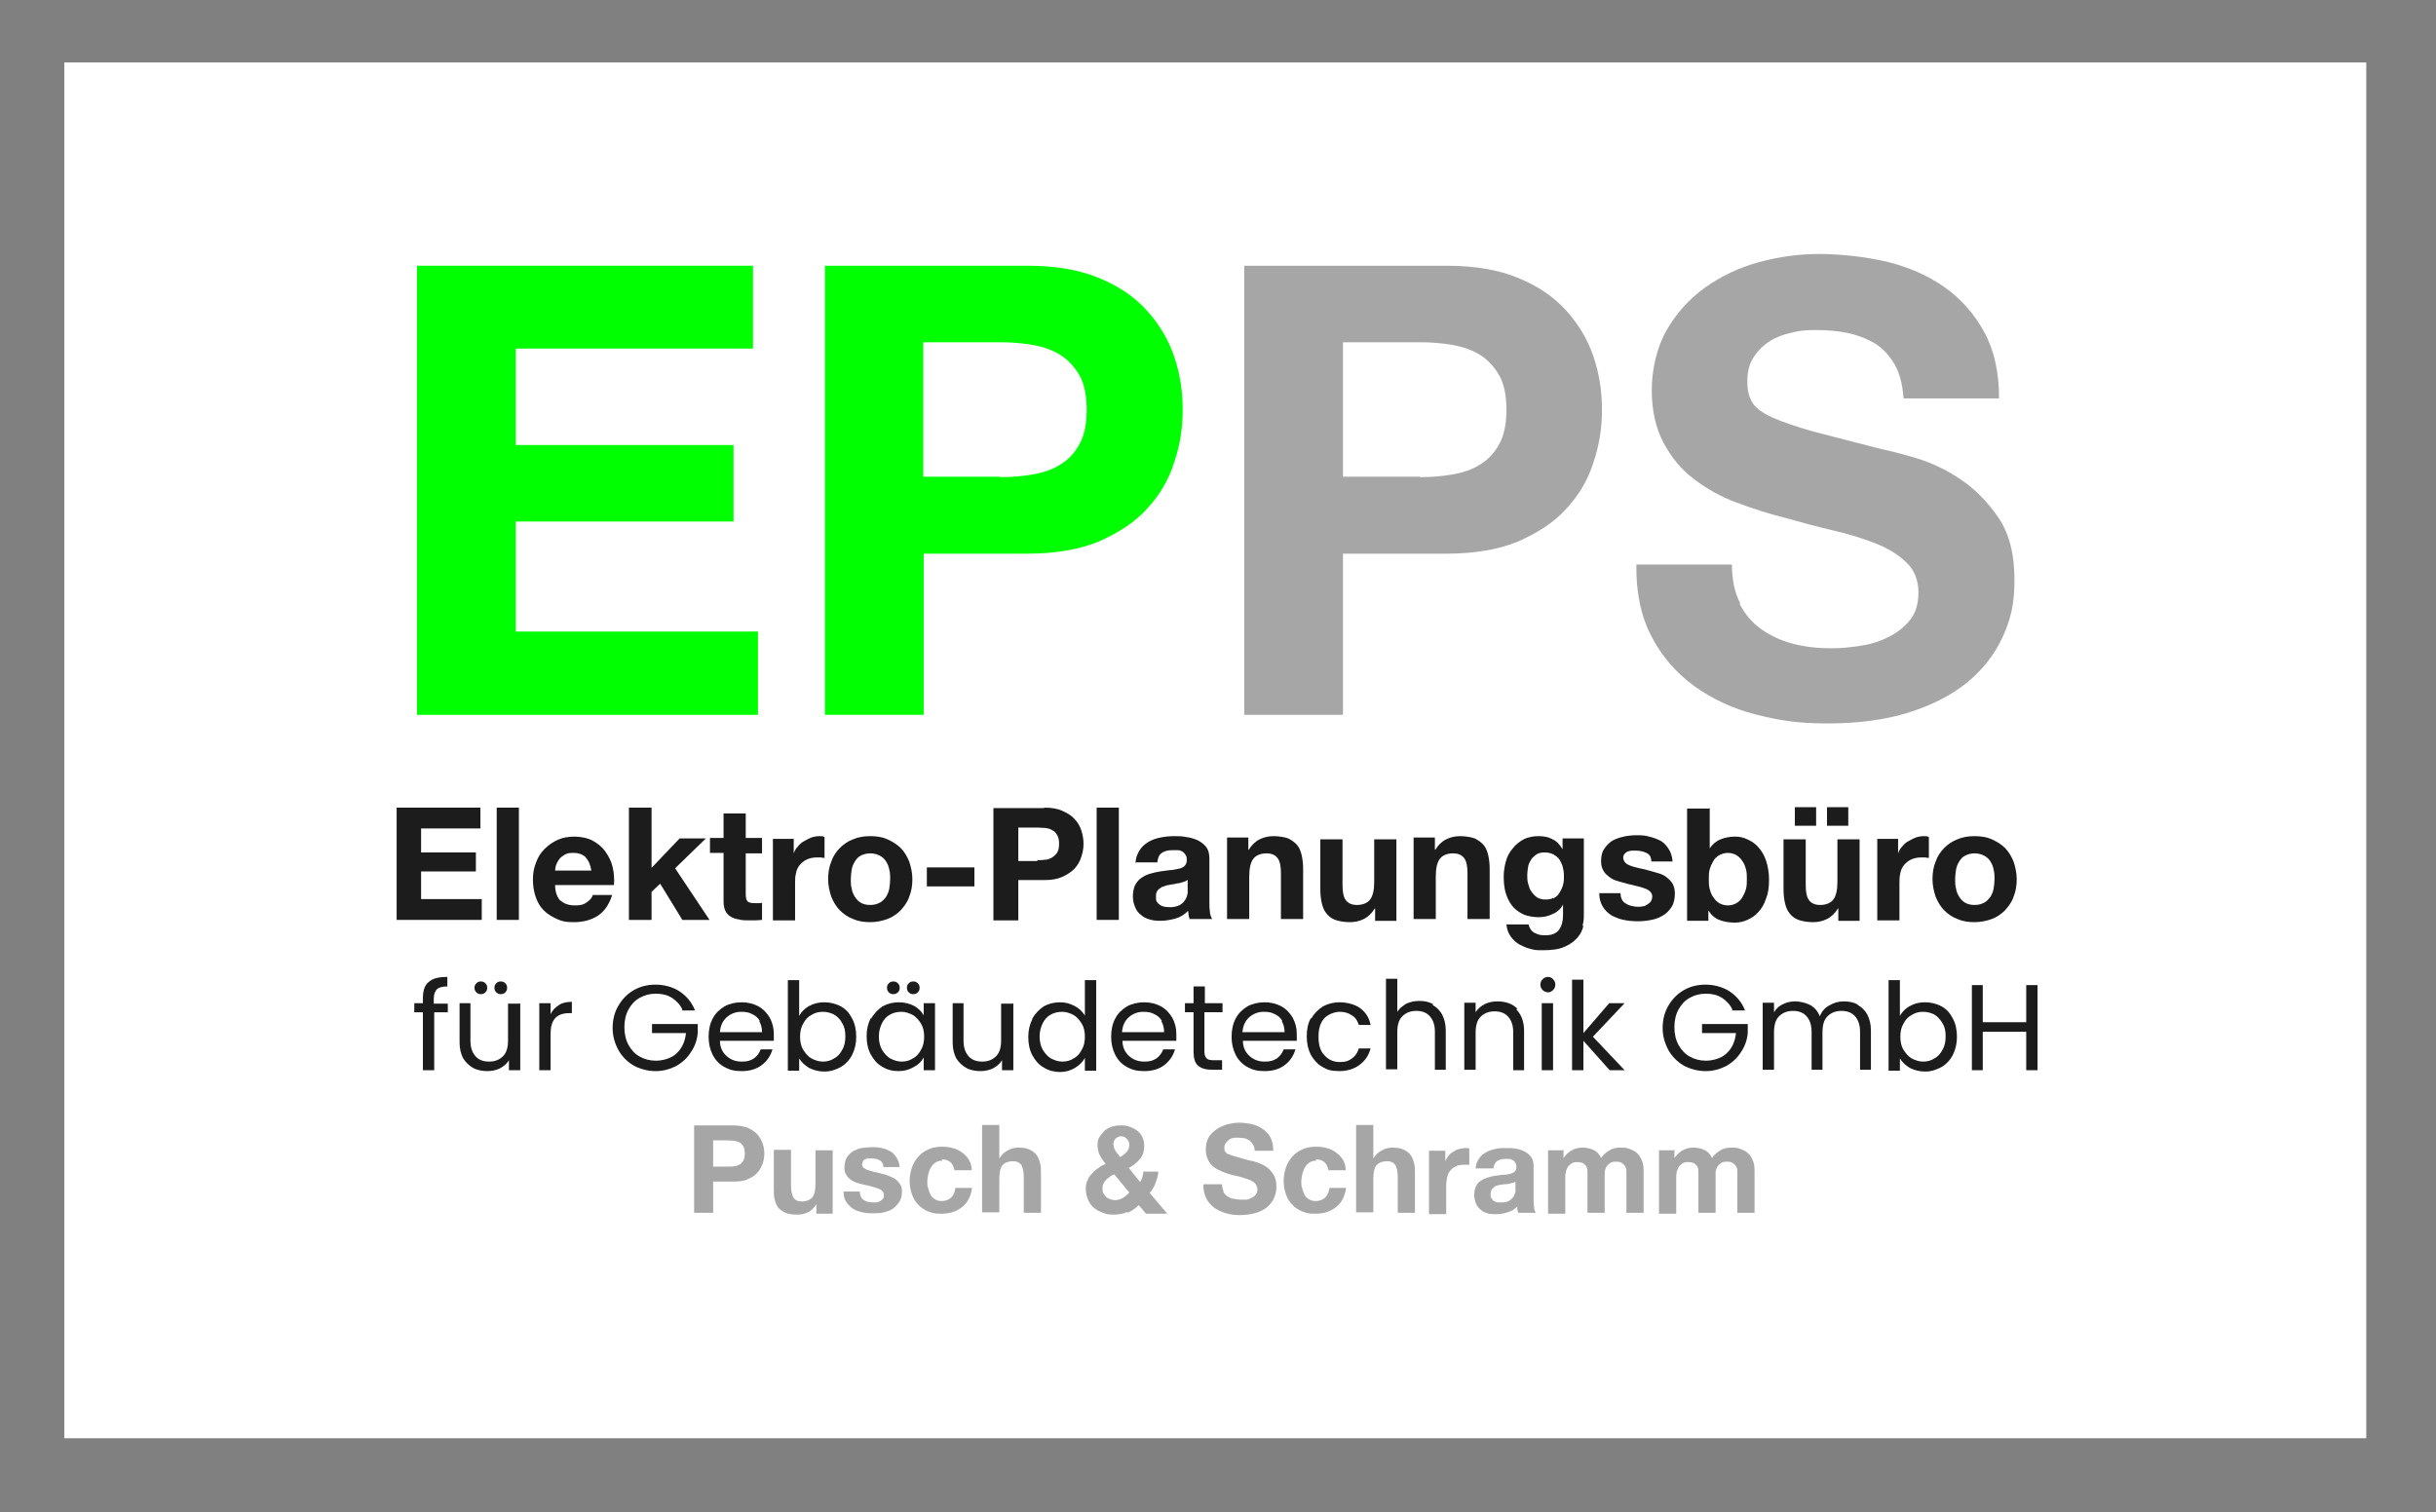 <svg xmlns="http://www.w3.org/2000/svg" xmlns:xlink="http://www.w3.org/1999/xlink" viewBox="0 0 538 334"><rect x="0" y="0" width="538" height="334" fill="#808080" stroke="none"/><defs><style>      .cls-1 {        fill: none;      }      .cls-2 {        fill: #00ff01;      }      .cls-3 {        fill: #1c1c1c;      }      .cls-4 {        fill: #a6a6a6;      }      .cls-5 {        clip-path: url(#clippath-1);      }      .cls-6 {        clip-path: url(#clippath-3);      }      .cls-7 {        clip-path: url(#clippath-4);      }      .cls-8 {        clip-path: url(#clippath-2);      }      .cls-9 {        clip-path: url(#clippath-6);      }      .cls-10 {        clip-path: url(#clippath-5);      }      .cls-11 {        fill: #fff;      }      .cls-12 {        clip-path: url(#clippath);      }    </style><clipPath id="clippath"><rect class="cls-1" x="14.2" y="13.8" width="508.4" height="303.9"></rect></clipPath><clipPath id="clippath-1"><rect class="cls-1" x="14.2" y="13.8" width="508.4" height="303.9"></rect></clipPath><clipPath id="clippath-2"><rect class="cls-1" x="14.2" y="13.8" width="508.4" height="303.9"></rect></clipPath><clipPath id="clippath-3"><rect class="cls-1" x="14.2" y="13.8" width="508.4" height="303.9"></rect></clipPath><clipPath id="clippath-4"><rect class="cls-1" x="14.2" y="13.8" width="508.4" height="303.9"></rect></clipPath><clipPath id="clippath-5"><rect class="cls-1" x="14.2" y="13.8" width="508.4" height="303.9"></rect></clipPath><clipPath id="clippath-6"><rect class="cls-1" x="14.2" y="13.8" width="508.4" height="303.9"></rect></clipPath></defs><g><g id="Ebene_1"><rect class="cls-11" x="14.2" y="13.8" width="508.4" height="303.9"></rect><polygon class="cls-2" points="166.3 58.7 166.3 77 113.9 77 113.9 98.3 162 98.3 162 115.2 113.9 115.2 113.9 139.5 167.4 139.5 167.4 157.9 92.1 157.9 92.1 58.7 166.3 58.7"></polygon><g class="cls-12"><path class="cls-2" d="M220.9,105.4c2.5,0,4.9-.2,7.2-.6,2.3-.4,4.4-1.1,6.1-2.2,1.8-1.1,3.2-2.6,4.2-4.5,1.1-1.9,1.6-4.5,1.6-7.6s-.5-5.7-1.6-7.6c-1.1-1.9-2.5-3.4-4.2-4.5-1.8-1.1-3.8-1.8-6.1-2.2-2.3-.4-4.7-.6-7.2-.6h-17v29.7h17ZM226.9,58.7c6.2,0,11.5.9,15.8,2.7,4.4,1.8,7.9,4.2,10.6,7.2,2.7,3,4.7,6.3,6,10.1,1.3,3.8,1.9,7.7,1.9,11.8s-.6,7.9-1.9,11.7c-1.2,3.8-3.2,7.2-6,10.2-2.7,3-6.3,5.3-10.6,7.2-4.4,1.8-9.6,2.7-15.8,2.7h-22.9v35.6h-21.8V58.7h44.7Z"></path><path class="cls-4" d="M313.6,105.4c2.5,0,4.9-.2,7.2-.6,2.3-.4,4.4-1.1,6.1-2.2,1.8-1.1,3.2-2.6,4.2-4.5,1.1-1.9,1.6-4.5,1.6-7.6s-.5-5.7-1.6-7.6c-1.1-1.9-2.5-3.4-4.2-4.5-1.8-1.1-3.8-1.8-6.1-2.2-2.3-.4-4.7-.6-7.2-.6h-17v29.7h17ZM319.5,58.7c6.2,0,11.5.9,15.8,2.7,4.4,1.8,7.9,4.2,10.6,7.2,2.7,3,4.7,6.3,6,10.1,1.3,3.8,1.9,7.7,1.9,11.8s-.6,7.9-1.9,11.7c-1.2,3.8-3.2,7.2-6,10.2-2.7,3-6.3,5.3-10.6,7.2-4.4,1.8-9.6,2.7-15.8,2.7h-22.9v35.6h-21.8V58.7h44.7Z"></path><path class="cls-4" d="M384.2,133.4c1.2,2.3,2.8,4.2,4.8,5.6,2,1.4,4.3,2.5,7,3.2,2.7.7,5.5,1,8.3,1s4-.2,6.3-.5c2.2-.3,4.3-.9,6.3-1.9,1.9-.9,3.6-2.2,4.9-3.8,1.3-1.6,1.9-3.7,1.9-6.2s-.9-4.9-2.6-6.5c-1.7-1.7-4-3.1-6.7-4.2-2.8-1.1-5.9-2.1-9.4-2.9-3.5-.8-7.1-1.8-10.7-2.8-3.7-.9-7.3-2.1-10.8-3.4-3.5-1.3-6.7-3.1-9.4-5.2-2.8-2.1-5-4.8-6.7-8-1.7-3.2-2.6-7.1-2.6-11.6s1.1-9.5,3.3-13.3c2.2-3.8,5-6.9,8.5-9.4,3.5-2.5,7.5-4.4,11.9-5.6,4.4-1.2,8.9-1.8,13.3-1.8s10.2.6,14.9,1.7c4.8,1.2,9,3,12.7,5.6,3.7,2.6,6.6,5.9,8.8,9.9,2.2,4,3.3,8.9,3.3,14.7h-21.1c-.2-3-.8-5.4-1.9-7.4-1.1-1.9-2.5-3.5-4.2-4.6-1.8-1.1-3.8-1.9-6-2.4-2.3-.5-4.7-.7-7.4-.7s-3.5.2-5.3.6c-1.8.4-3.4,1-4.8,1.9-1.4.9-2.6,2.1-3.5,3.5-.9,1.4-1.4,3.1-1.4,5.3s.4,3.5,1.1,4.7c.7,1.2,2.2,2.3,4.4,3.3,2.2,1,5.2,2,9,3.1,3.8,1,8.9,2.3,15.1,3.9,1.9.4,4.4,1,7.7,2,3.3,1,6.6,2.5,9.8,4.7,3.2,2.1,6,5,8.4,8.5,2.4,3.6,3.5,8.1,3.5,13.7s-.9,8.8-2.6,12.6c-1.8,3.9-4.4,7.2-7.9,10.1-3.5,2.8-7.8,5-12.9,6.6-5.1,1.6-11.1,2.4-17.9,2.4s-10.8-.7-15.9-2c-5.1-1.3-9.7-3.5-13.6-6.3-3.9-2.9-7.1-6.5-9.4-11-2.3-4.4-3.4-9.7-3.3-15.8h21.1c0,3.3.6,6.2,1.8,8.5"></path></g><polygon class="cls-3" points="106.1 178.4 106.1 183 93 183 93 188.3 105.1 188.3 105.1 192.5 93 192.5 93 198.6 106.4 198.6 106.4 203.2 87.6 203.2 87.6 178.4 106.1 178.4"></polygon><rect class="cls-3" x="109.7" y="178.4" width="4.9" height="24.8"></rect><g class="cls-5"><path class="cls-3" d="M129.4,189.4c-.6-.6-1.5-1-2.7-1s-1.4.1-2,.4c-.5.3-.9.6-1.2,1-.3.4-.5.8-.7,1.3-.1.4-.2.8-.2,1.2h8c-.2-1.3-.6-2.2-1.2-2.8M123.8,198.9c.7.7,1.8,1.1,3.2,1.1s1.9-.2,2.6-.7c.7-.5,1.2-1,1.3-1.6h4.3c-.7,2.2-1.8,3.7-3.2,4.6-1.4.9-3.2,1.4-5.2,1.4s-2.7-.2-3.8-.7c-1.1-.5-2.1-1.1-2.9-1.9-.8-.8-1.4-1.8-1.8-3-.4-1.2-.6-2.4-.6-3.8s.2-2.6.7-3.8c.4-1.2,1.1-2.2,1.9-3,.8-.8,1.8-1.5,2.9-2,1.1-.5,2.4-.7,3.7-.7s2.9.3,4,.9c1.1.6,2.1,1.4,2.8,2.4.7,1,1.3,2.1,1.6,3.4.3,1.3.4,2.6.3,4h-13c0,1.6.5,2.8,1.2,3.5"></path></g><polygon class="cls-3" points="143.9 178.4 143.9 191.7 150.1 185.2 155.9 185.2 149.1 191.8 156.7 203.2 150.7 203.2 145.8 195.2 143.9 197 143.9 203.2 138.9 203.2 138.9 178.4 143.9 178.4"></polygon><g class="cls-8"><path class="cls-3" d="M168.3,185.2v3.3h-3.6v8.9c0,.8.1,1.4.4,1.7.3.3.8.4,1.7.4s.5,0,.8,0c.3,0,.5,0,.7-.1v3.8c-.4,0-.9.1-1.4.1-.5,0-1,0-1.5,0-.8,0-1.5,0-2.2-.2-.7-.1-1.3-.3-1.8-.6-.5-.3-.9-.7-1.2-1.3-.3-.6-.4-1.3-.4-2.2v-10.6h-3v-3.3h3v-5.4h4.9v5.4h3.6Z"></path><path class="cls-3" d="M175.3,185.2v3.3h0c.2-.6.5-1.1.9-1.5.4-.5.8-.9,1.4-1.2.5-.3,1.1-.6,1.6-.8.6-.2,1.2-.3,1.8-.3s.7,0,1.1.2v4.6c-.2,0-.5,0-.8-.1-.3,0-.6,0-.9,0-.9,0-1.7.2-2.3.5-.6.3-1.1.7-1.5,1.2-.4.5-.7,1.1-.8,1.8-.2.7-.2,1.4-.2,2.3v8.1h-4.9v-18h4.7Z"></path><path class="cls-3" d="M188.1,196.3c.1.7.4,1.3.7,1.8.3.5.8,1,1.3,1.3s1.2.5,2.1.5,1.5-.2,2.1-.5c.6-.3,1-.8,1.4-1.3.3-.5.6-1.2.7-1.8.1-.7.2-1.4.2-2.1s0-1.4-.2-2.1c-.1-.7-.4-1.3-.7-1.8-.3-.5-.8-1-1.4-1.3-.6-.3-1.3-.5-2.1-.5s-1.5.2-2.1.5-1,.8-1.3,1.3c-.3.5-.6,1.1-.7,1.8-.1.7-.2,1.4-.2,2.1s0,1.4.2,2.1M183.6,190.3c.4-1.2,1.1-2.2,1.9-3,.8-.8,1.8-1.5,2.9-1.9,1.1-.5,2.4-.7,3.8-.7s2.7.2,3.8.7c1.1.5,2.1,1.1,2.9,1.9.8.8,1.4,1.8,1.9,3,.4,1.2.7,2.5.7,3.9s-.2,2.7-.7,3.9c-.4,1.2-1.1,2.1-1.9,3-.8.8-1.8,1.5-2.9,1.9-1.1.4-2.4.7-3.8.7s-2.7-.2-3.8-.7c-1.1-.4-2.1-1.1-2.9-1.9-.8-.8-1.4-1.8-1.9-3-.4-1.2-.7-2.5-.7-3.9s.2-2.7.7-3.9"></path></g><rect class="cls-3" x="204.7" y="191.6" width="10.5" height="4.2"></rect><g class="cls-6"><path class="cls-3" d="M229.1,190c.6,0,1.2,0,1.8-.1.6,0,1.1-.3,1.5-.5.4-.3.8-.6,1.1-1.1.3-.5.4-1.1.4-1.9s-.1-1.4-.4-1.9c-.3-.5-.6-.9-1.1-1.1-.4-.3-.9-.4-1.5-.5-.6,0-1.2-.1-1.8-.1h-4.2v7.4h4.2ZM230.6,178.4c1.6,0,2.9.2,4,.7,1.1.5,2,1,2.7,1.8.7.7,1.2,1.6,1.5,2.5.3.9.5,1.9.5,3s-.2,2-.5,2.9c-.3,1-.8,1.8-1.5,2.6-.7.7-1.6,1.3-2.7,1.8-1.1.5-2.4.7-4,.7h-5.7v8.9h-5.5v-24.8h11.2Z"></path></g><rect class="cls-3" x="242.2" y="178.4" width="4.9" height="24.8"></rect><g class="cls-7"><path class="cls-3" d="M262.2,194.4c-.2.2-.5.3-.8.4-.3.1-.6.2-1,.3-.4,0-.7.1-1.1.2-.4,0-.8.1-1.2.2-.4,0-.7.2-1.1.3-.4.1-.7.3-.9.5-.3.2-.5.4-.6.7-.2.3-.2.7-.2,1.1s0,.8.2,1.1c.2.3.4.5.7.7.3.2.6.3,1,.4.4,0,.8.1,1.1.1,1,0,1.7-.2,2.3-.5.5-.3.9-.7,1.2-1.2.3-.5.4-.9.5-1.4,0-.5,0-.8,0-1.1v-1.8ZM250.8,190.7c0-1.2.4-2.1.9-2.9.5-.8,1.2-1.4,1.9-1.8.8-.5,1.7-.8,2.7-1,1-.2,2-.3,3-.3s1.8,0,2.7.2c.9.1,1.8.4,2.5.7.8.4,1.4.9,1.9,1.5.5.7.7,1.5.7,2.6v9.3c0,.8,0,1.6.1,2.3,0,.7.3,1.3.5,1.7h-5c0-.3-.2-.6-.2-.9,0-.3-.1-.6-.1-.9-.8.8-1.7,1.4-2.8,1.7-1.1.3-2.2.5-3.3.5s-1.7-.1-2.4-.3c-.7-.2-1.4-.5-1.9-1-.6-.4-1-1-1.3-1.7-.3-.7-.5-1.5-.5-2.4s.2-1.9.5-2.5c.4-.7.8-1.2,1.4-1.6.6-.4,1.2-.7,1.9-.9.7-.2,1.5-.4,2.2-.5.7-.1,1.5-.2,2.2-.3.7,0,1.4-.2,1.9-.3.6-.1,1-.3,1.3-.6.3-.3.5-.7.5-1.2,0-.5,0-1-.3-1.3-.2-.3-.4-.6-.7-.7-.3-.2-.6-.3-1-.3-.4,0-.8,0-1.2,0-1,0-1.7.2-2.3.6-.6.4-.9,1.1-1,2.1h-4.9Z"></path><path class="cls-3" d="M275.7,185.2v2.5h.1c.6-1,1.4-1.8,2.4-2.3,1-.5,2-.7,3.1-.7s2.4.2,3.2.5c.8.4,1.5.9,2,1.5.5.6.8,1.4,1,2.3.2.9.3,1.9.3,3v11h-4.9v-10.1c0-1.5-.2-2.6-.7-3.3-.5-.7-1.3-1.1-2.5-1.1s-2.3.4-2.9,1.2c-.6.8-.9,2.1-.9,3.9v9.4h-4.9v-18h4.7Z"></path><path class="cls-3" d="M303.7,203.2v-2.5h-.1c-.6,1-1.4,1.8-2.4,2.3-1,.5-2,.7-3.1.7s-2.4-.2-3.2-.5c-.8-.3-1.5-.8-2-1.5-.5-.6-.8-1.4-1-2.3-.2-.9-.3-1.9-.3-3v-11h4.9v10.1c0,1.5.2,2.6.7,3.3.5.7,1.3,1.1,2.5,1.1s2.3-.4,2.9-1.2c.6-.8.9-2.1.9-3.9v-9.4h4.9v18h-4.7Z"></path><path class="cls-3" d="M316.9,185.2v2.5h.1c.6-1,1.4-1.8,2.4-2.3,1-.5,2-.7,3.1-.7s2.4.2,3.2.5c.8.4,1.5.9,2,1.5.5.6.8,1.4,1,2.3.2.9.3,1.9.3,3v11h-4.9v-10.1c0-1.5-.2-2.6-.7-3.3-.5-.7-1.3-1.1-2.5-1.1s-2.3.4-2.9,1.2c-.6.8-.9,2.1-.9,3.9v9.4h-4.9v-18h4.7Z"></path><path class="cls-3" d="M343,198.5c.5-.3,1-.6,1.3-1.1.3-.5.6-1,.8-1.6.2-.6.3-1.2.3-1.9s0-1.4-.2-2.1c-.1-.7-.4-1.2-.7-1.8-.3-.5-.8-.9-1.3-1.2-.5-.3-1.2-.5-2-.5s-1.3.1-1.8.4c-.5.3-.9.7-1.2,1.1-.3.5-.6,1-.7,1.6-.1.6-.2,1.3-.2,1.9s0,1.3.2,1.9.3,1.2.7,1.7c.3.5.7.9,1.2,1.3.5.3,1.1.5,1.9.5s1.3-.1,1.8-.4M349.7,204.5c-.2.9-.6,1.8-1.3,2.6-.7.8-1.6,1.5-2.8,2-1.2.6-2.9.8-4.9.8s-1.8-.1-2.7-.3c-.9-.2-1.7-.6-2.5-1-.8-.5-1.4-1.1-1.9-1.8-.5-.7-.8-1.6-.9-2.6h4.9c.2.9.7,1.6,1.4,1.9.7.4,1.4.5,2.3.5,1.4,0,2.4-.4,3-1.2.6-.8.9-1.9.9-3.2v-2.4h0c-.5,1-1.3,1.7-2.3,2.1-1,.5-2,.7-3.1.7s-2.5-.2-3.5-.7c-1-.5-1.8-1.1-2.4-1.9-.6-.8-1.1-1.8-1.4-2.9-.3-1.1-.4-2.3-.4-3.5s.2-2.3.5-3.4c.3-1.1.8-2,1.5-2.8.6-.8,1.5-1.5,2.4-2,1-.5,2.1-.7,3.3-.7s2.2.2,3.1.7c.9.4,1.6,1.2,2.2,2.2h0v-2.4h4.7v16.8c0,.7,0,1.5-.3,2.5"></path><path class="cls-3" d="M358.2,198.7c.2.4.5.7.9.9.3.2.7.4,1.2.5.5.1.9.2,1.4.2s.7,0,1.1-.1c.4,0,.7-.2,1-.4.3-.2.6-.4.8-.7.2-.3.3-.7.3-1.1,0-.7-.5-1.3-1.5-1.7-1-.4-2.4-.7-4.1-1.1-.7-.2-1.4-.4-2.1-.6-.7-.2-1.3-.5-1.8-.9-.5-.4-1-.8-1.3-1.4-.3-.5-.5-1.2-.5-2,0-1.2.2-2.1.7-2.8.5-.7,1-1.3,1.8-1.8.7-.4,1.6-.7,2.5-.9.9-.2,1.9-.3,2.8-.3s1.9,0,2.8.3c.9.2,1.7.5,2.5.9.7.4,1.3,1,1.8,1.8.5.7.8,1.7.9,2.8h-4.7c0-1-.4-1.6-1.1-1.9-.6-.3-1.4-.5-2.3-.5s-.6,0-.9,0c-.3,0-.6.1-.9.2-.3.1-.5.3-.7.5-.2.2-.3.5-.3.9s.2.8.5,1.1c.3.3.7.5,1.3.7.5.2,1.1.3,1.8.5.7.1,1.4.3,2.1.5.7.2,1.4.4,2.1.6.7.2,1.3.5,1.8.9.5.4,1,.9,1.3,1.4.3.6.5,1.3.5,2.1,0,1.2-.2,2.2-.7,3-.5.8-1.1,1.4-1.9,1.9-.8.5-1.6.8-2.6,1-1,.2-2,.3-3,.3s-2.1-.1-3.1-.3c-1-.2-1.9-.6-2.7-1-.8-.5-1.4-1.1-1.9-1.9-.5-.8-.8-1.8-.8-3h4.7c0,.5.1,1,.3,1.4"></path><path class="cls-3" d="M385.6,192c-.2-.7-.4-1.3-.8-1.8-.3-.5-.8-1-1.3-1.3-.5-.3-1.2-.5-1.9-.5s-1.3.2-1.9.5c-.5.3-1,.7-1.3,1.3-.3.5-.6,1.1-.8,1.8-.2.7-.2,1.4-.2,2.2s0,1.5.2,2.2c.2.7.4,1.3.8,1.8.3.5.8,1,1.3,1.3.5.3,1.2.5,1.9.5s1.4-.2,1.9-.5c.5-.3,1-.7,1.3-1.3.3-.5.6-1.1.8-1.8.2-.7.2-1.4.2-2.2s0-1.5-.2-2.2M377.6,178.4v9h0c.6-.9,1.4-1.6,2.4-2,1-.4,2.1-.6,3.2-.6s1.8.2,2.7.6c.9.4,1.7.9,2.4,1.7.7.8,1.3,1.7,1.7,2.9s.7,2.6.7,4.3-.2,3.1-.7,4.3c-.4,1.2-1,2.2-1.7,2.9-.7.8-1.5,1.3-2.4,1.7-.9.4-1.8.6-2.7.6-1.3,0-2.5-.2-3.5-.6-1-.4-1.8-1.1-2.4-2.1h0v2.3h-4.7v-24.8h4.9Z"></path><path class="cls-3" d="M408.2,182.4h-4.7v-4.1h4.7v4.1ZM401.1,182.4h-4.7v-4.1h4.7v4.1ZM406,203.2v-2.5h-.1c-.6,1-1.4,1.8-2.4,2.3-1,.5-2,.7-3.1.7s-2.4-.2-3.2-.5c-.8-.3-1.5-.8-2-1.5-.5-.6-.8-1.4-1-2.3-.2-.9-.3-1.9-.3-3v-11h4.9v10.1c0,1.5.2,2.6.7,3.3.5.7,1.3,1.1,2.5,1.1s2.3-.4,2.9-1.2c.6-.8.9-2.1.9-3.9v-9.4h4.9v18h-4.7Z"></path><path class="cls-3" d="M419.2,185.2v3.3h0c.2-.6.5-1.1.9-1.5.4-.5.8-.9,1.4-1.2.5-.3,1.1-.6,1.6-.8.6-.2,1.2-.3,1.8-.3s.7,0,1.1.2v4.6c-.2,0-.5,0-.8-.1-.3,0-.6,0-.9,0-.9,0-1.7.2-2.3.5-.6.3-1.1.7-1.5,1.2-.4.5-.7,1.1-.8,1.8-.2.7-.2,1.4-.2,2.3v8.1h-4.9v-18h4.7Z"></path><path class="cls-3" d="M432,196.3c.1.7.4,1.3.7,1.8.3.5.8,1,1.3,1.3s1.2.5,2.1.5,1.5-.2,2.1-.5c.6-.3,1-.8,1.4-1.3.3-.5.6-1.2.7-1.8.1-.7.2-1.4.2-2.1s0-1.4-.2-2.1c-.1-.7-.4-1.3-.7-1.8-.3-.5-.8-1-1.4-1.3-.6-.3-1.3-.5-2.1-.5s-1.5.2-2.1.5-1,.8-1.3,1.3c-.3.5-.6,1.1-.7,1.8-.1.7-.2,1.4-.2,2.1s0,1.4.2,2.1M427.5,190.3c.4-1.2,1.1-2.2,1.9-3,.8-.8,1.8-1.5,2.9-1.9,1.1-.5,2.4-.7,3.8-.7s2.7.2,3.8.7c1.1.5,2.1,1.1,2.9,1.9.8.8,1.4,1.8,1.9,3,.4,1.2.7,2.5.7,3.9s-.2,2.7-.7,3.9c-.4,1.2-1.1,2.1-1.9,3-.8.8-1.8,1.5-2.9,1.9-1.1.4-2.4.7-3.8.7s-2.7-.2-3.8-.7c-1.1-.4-2.1-1.1-2.9-1.9-.8-.8-1.4-1.8-1.9-3-.4-1.2-.7-2.5-.7-3.9s.2-2.7.7-3.9"></path><path class="cls-3" d="M99,223.6h-3.1v12.8h-2.5v-12.8h-1.9v-2h1.9v-1.1c0-1.7.4-2.9,1.3-3.6.9-.8,2.2-1.1,4.1-1.1v2.1c-1.1,0-1.8.2-2.3.6-.4.4-.7,1.1-.7,2.1v1.1h3.1v2Z"></path><path class="cls-3" d="M109.6,219.2c-.3-.3-.4-.6-.4-1s.1-.7.4-1c.3-.3.6-.4,1-.4s.7.1,1,.4c.3.3.4.6.4,1s-.1.7-.4,1c-.3.3-.6.4-1,.4s-.7-.1-1-.4M105.2,219.2c-.3-.3-.4-.6-.4-1s.1-.7.4-1,.6-.4,1-.4.7.1,1,.4c.3.3.4.6.4,1s-.1.7-.4,1c-.3.3-.6.4-1,.4s-.7-.1-1-.4M114.9,221.6v14.8h-2.5v-2.2c-.5.8-1.1,1.3-2,1.8-.8.4-1.8.6-2.8.6s-2.2-.2-3.1-.7c-.9-.5-1.6-1.2-2.2-2.1-.5-1-.8-2.1-.8-3.5v-8.7h2.4v8.3c0,1.5.4,2.6,1.1,3.4.7.8,1.7,1.2,3,1.2s2.3-.4,3.1-1.2c.8-.8,1.1-2,1.1-3.5v-8.1h2.5Z"></path><path class="cls-3" d="M123.4,222c.8-.5,1.8-.7,2.9-.7v2.5h-.6c-2.8,0-4.1,1.5-4.1,4.5v8.1h-2.5v-14.8h2.5v2.4c.4-.8,1-1.5,1.9-2"></path><path class="cls-3" d="M150.7,223c-.5-1.1-1.3-1.9-2.3-2.6-1-.6-2.1-.9-3.5-.9s-2.5.3-3.6.9c-1.1.6-1.9,1.5-2.5,2.6-.6,1.1-.9,2.4-.9,3.9s.3,2.8.9,3.9c.6,1.1,1.4,2,2.5,2.6,1.1.6,2.2.9,3.6.9s3.4-.5,4.5-1.6c1.2-1.1,1.9-2.6,2.1-4.5h-7.5v-2h10.1v1.9c-.1,1.5-.6,3-1.5,4.3-.8,1.3-1.9,2.3-3.3,3.1-1.4.7-2.9,1.1-4.5,1.1s-3.3-.4-4.8-1.2c-1.4-.8-2.6-2-3.4-3.4-.8-1.5-1.3-3.1-1.3-4.9s.4-3.5,1.3-5,2-2.6,3.4-3.4c1.4-.8,3-1.2,4.8-1.2s3.8.5,5.3,1.5c1.5,1,2.7,2.4,3.4,4.2h-2.9Z"></path><path class="cls-3" d="M167.8,225.5c-.4-.7-1-1.2-1.7-1.5-.7-.4-1.5-.5-2.4-.5-1.2,0-2.3.4-3.2,1.2-.9.8-1.4,1.9-1.5,3.3h9.3c0-.9-.2-1.7-.6-2.4M170.8,229.9h-11.8c0,1.5.6,2.6,1.5,3.4.9.8,2,1.2,3.3,1.2s1.9-.2,2.7-.7c.7-.5,1.2-1.2,1.5-2h2.6c-.4,1.4-1.2,2.6-2.4,3.5-1.2.9-2.7,1.3-4.4,1.3s-2.7-.3-3.8-.9c-1.1-.6-2-1.5-2.6-2.7-.6-1.2-.9-2.5-.9-4s.3-2.9.9-4c.6-1.2,1.5-2,2.6-2.7,1.1-.6,2.4-.9,3.8-.9s2.6.3,3.7.9c1.1.6,1.9,1.5,2.5,2.5.6,1.1.9,2.3.9,3.6s0,1,0,1.5"></path><path class="cls-3" d="M186,226c-.4-.8-1.1-1.5-1.8-1.9-.8-.4-1.6-.6-2.5-.6s-1.7.2-2.5.7c-.8.4-1.4,1.1-1.8,1.9-.5.8-.7,1.8-.7,2.9s.2,2.1.7,2.9c.5.8,1.1,1.5,1.8,1.9.8.4,1.6.7,2.5.7s1.8-.2,2.5-.7c.8-.4,1.4-1.1,1.8-1.9.5-.8.7-1.8.7-3s-.2-2.1-.7-2.9M178.8,222.2c1-.6,2.1-.8,3.3-.8s2.5.3,3.6.9c1.1.6,1.9,1.5,2.5,2.7.6,1.1.9,2.5.9,4s-.3,2.8-.9,4c-.6,1.2-1.5,2.1-2.5,2.7-1.1.6-2.3,1-3.6,1s-2.4-.3-3.4-.8c-1-.6-1.7-1.3-2.2-2.1v2.7h-2.5v-20h2.5v7.9c.5-.9,1.2-1.6,2.2-2.2"></path><path class="cls-3" d="M200.7,219.2c-.3-.3-.4-.6-.4-1s.1-.7.4-1c.3-.3.6-.4,1-.4s.7.1,1,.4c.3.3.4.6.4,1s-.1.7-.4,1c-.3.3-.6.4-1,.4s-.7-.1-1-.4M196.3,219.2c-.3-.3-.4-.6-.4-1s.1-.7.4-1c.3-.3.6-.4,1-.4s.7.1,1,.4c.3.3.4.6.4,1s-.1.7-.4,1c-.3.3-.6.4-1,.4s-.7-.1-1-.4M203.4,226.1c-.5-.8-1.1-1.5-1.8-1.9-.8-.4-1.6-.7-2.5-.7s-1.8.2-2.5.6c-.8.4-1.4,1.1-1.8,1.9-.4.8-.7,1.8-.7,2.9s.2,2.1.7,3c.5.8,1.1,1.5,1.8,1.9.8.4,1.6.7,2.5.7s1.8-.2,2.5-.7c.8-.4,1.4-1.1,1.8-1.9.5-.8.7-1.8.7-2.9s-.2-2.1-.7-2.9M192.4,225c.6-1.1,1.5-2,2.5-2.7,1.1-.6,2.3-.9,3.6-.9s2.4.3,3.4.8c1,.6,1.7,1.3,2.1,2.1v-2.7h2.5v14.8h-2.5v-2.8c-.5.9-1.2,1.6-2.2,2.1-1,.6-2.1.9-3.4.9s-2.5-.3-3.6-1c-1.1-.6-1.9-1.6-2.5-2.7s-.9-2.5-.9-4,.3-2.8.9-4"></path><path class="cls-3" d="M223.8,221.6v14.8h-2.5v-2.2c-.5.8-1.1,1.3-2,1.8-.8.4-1.8.6-2.8.6s-2.2-.2-3.1-.7c-.9-.5-1.6-1.2-2.2-2.1-.5-1-.8-2.1-.8-3.5v-8.7h2.4v8.3c0,1.5.4,2.6,1.1,3.4.7.8,1.7,1.2,3,1.2s2.3-.4,3.1-1.2c.8-.8,1.1-2,1.1-3.5v-8.1h2.5Z"></path><path class="cls-3" d="M238.9,226.1c-.5-.8-1.1-1.5-1.8-1.9-.8-.4-1.6-.7-2.5-.7s-1.8.2-2.5.6c-.8.4-1.4,1.1-1.8,1.9-.4.8-.7,1.8-.7,2.9s.2,2.1.7,3c.5.8,1.1,1.5,1.8,1.9.8.4,1.6.7,2.5.7s1.8-.2,2.5-.7c.8-.4,1.4-1.1,1.8-1.9.5-.8.7-1.8.7-2.9s-.2-2.1-.7-2.9M228,225c.6-1.1,1.5-2,2.5-2.7,1.1-.6,2.3-.9,3.6-.9s2.2.3,3.2.8c1,.5,1.7,1.2,2.3,2.1v-7.8h2.5v20h-2.5v-2.8c-.5.9-1.2,1.6-2.2,2.2-1,.6-2.1.9-3.3.9s-2.5-.3-3.6-1c-1.1-.6-1.9-1.6-2.5-2.7s-.9-2.5-.9-4,.3-2.8.9-4"></path><path class="cls-3" d="M256.6,225.5c-.4-.7-1-1.2-1.7-1.5-.7-.4-1.5-.5-2.4-.5-1.2,0-2.3.4-3.2,1.2-.9.8-1.4,1.9-1.5,3.3h9.3c0-.9-.2-1.7-.6-2.4M259.7,229.9h-11.8c0,1.5.6,2.6,1.5,3.4.9.8,2,1.2,3.3,1.2s1.9-.2,2.7-.7c.7-.5,1.2-1.2,1.5-2h2.6c-.4,1.4-1.2,2.6-2.4,3.5-1.2.9-2.7,1.3-4.4,1.3s-2.7-.3-3.8-.9c-1.1-.6-2-1.5-2.6-2.7-.6-1.2-.9-2.5-.9-4s.3-2.9.9-4c.6-1.2,1.5-2,2.6-2.7,1.1-.6,2.4-.9,3.8-.9s2.6.3,3.7.9c1.1.6,1.9,1.5,2.5,2.5.6,1.1.9,2.3.9,3.6s0,1,0,1.5"></path><path class="cls-3" d="M266,223.6v8.7c0,.7.2,1.2.5,1.5.3.3.8.4,1.6.4h1.8v2.1h-2.2c-1.4,0-2.4-.3-3.1-.9-.7-.6-1-1.7-1-3.1v-8.7h-1.9v-2h1.9v-3.7h2.5v3.7h3.9v2h-3.9Z"></path><path class="cls-3" d="M283.2,225.5c-.4-.7-1-1.2-1.7-1.5-.7-.4-1.5-.5-2.4-.5-1.2,0-2.3.4-3.2,1.2-.9.8-1.4,1.9-1.5,3.3h9.3c0-.9-.2-1.7-.6-2.4M286.3,229.9h-11.8c0,1.5.6,2.6,1.5,3.4.9.8,2,1.2,3.3,1.2s1.9-.2,2.7-.7c.7-.5,1.2-1.2,1.5-2h2.6c-.4,1.4-1.2,2.6-2.4,3.5-1.2.9-2.7,1.3-4.4,1.3s-2.7-.3-3.8-.9c-1.1-.6-2-1.5-2.6-2.7-.6-1.2-.9-2.5-.9-4s.3-2.9.9-4c.6-1.2,1.5-2,2.6-2.7,1.1-.6,2.4-.9,3.8-.9s2.6.3,3.7.9c1.1.6,1.9,1.5,2.5,2.5.6,1.1.9,2.3.9,3.6s0,1,0,1.5"></path><path class="cls-3" d="M289.6,225c.6-1.1,1.5-2,2.6-2.7,1.1-.6,2.3-.9,3.7-.9s3.3.4,4.5,1.3c1.2.9,2,2.1,2.3,3.7h-2.6c-.3-.9-.7-1.6-1.5-2.1-.7-.5-1.6-.8-2.7-.8s-2.5.5-3.4,1.4c-.9,1-1.3,2.3-1.3,4.1s.4,3.2,1.3,4.1c.9,1,2,1.5,3.4,1.5s2-.3,2.7-.8c.7-.5,1.2-1.2,1.5-2.2h2.6c-.4,1.5-1.2,2.7-2.4,3.6-1.2.9-2.7,1.4-4.5,1.4s-2.7-.3-3.7-.9c-1.1-.6-1.9-1.5-2.6-2.7-.6-1.2-.9-2.5-.9-4.1s.3-2.9.9-4"></path><path class="cls-3" d="M316.4,222c.9.5,1.6,1.2,2.1,2.1.5,1,.8,2.1.8,3.5v8.7h-2.4v-8.4c0-1.5-.4-2.6-1.1-3.4-.7-.8-1.7-1.2-3-1.2s-2.3.4-3.1,1.2c-.8.8-1.1,2-1.1,3.5v8.2h-2.5v-20h2.5v7.3c.5-.8,1.2-1.3,2-1.8.9-.4,1.8-.6,2.9-.6s2.1.2,3,.7"></path><path class="cls-3" d="M334.9,223c1.1,1.1,1.7,2.7,1.7,4.7v8.7h-2.4v-8.4c0-1.5-.4-2.6-1.1-3.4-.7-.8-1.7-1.2-3-1.2s-2.3.4-3.1,1.2c-.8.8-1.1,2-1.1,3.5v8.2h-2.5v-14.8h2.5v2.1c.5-.8,1.1-1.3,2-1.8.8-.4,1.8-.6,2.8-.6,1.8,0,3.3.5,4.4,1.6"></path><path class="cls-3" d="M343,236.4h-2.5v-14.8h2.5v14.8ZM340.7,218.7c-.3-.3-.5-.7-.5-1.2s.2-.9.5-1.2c.3-.3.7-.5,1.2-.5s.8.2,1.1.5c.3.3.5.7.5,1.2s-.2.9-.5,1.2-.7.5-1.1.5-.9-.2-1.2-.5"></path></g><polygon class="cls-3" points="355.5 236.4 349.7 229.9 349.7 236.4 347.2 236.4 347.2 216.4 349.7 216.4 349.7 228.2 355.4 221.6 358.8 221.6 351.8 229 358.8 236.4 355.5 236.4"></polygon><g class="cls-10"><path class="cls-3" d="M382.6,223c-.5-1.1-1.3-1.9-2.3-2.6-1-.6-2.1-.9-3.5-.9s-2.5.3-3.6.9c-1.1.6-1.9,1.5-2.5,2.6s-.9,2.4-.9,3.9.3,2.8.9,3.9c.6,1.1,1.4,2,2.5,2.6,1.1.6,2.2.9,3.6.9s3.4-.5,4.5-1.6c1.2-1.1,1.9-2.6,2.1-4.5h-7.5v-2h10.1v1.9c-.1,1.5-.6,3-1.5,4.3-.8,1.3-1.9,2.3-3.3,3.1-1.4.7-2.9,1.1-4.5,1.1s-3.3-.4-4.8-1.2c-1.4-.8-2.6-2-3.4-3.4-.8-1.5-1.3-3.1-1.3-4.9s.4-3.5,1.3-5,2-2.6,3.4-3.4c1.4-.8,3-1.2,4.8-1.2s3.8.5,5.3,1.5c1.5,1,2.7,2.4,3.4,4.2h-2.9Z"></path><path class="cls-3" d="M410.3,222c.9.5,1.6,1.2,2.1,2.1.5,1,.8,2.1.8,3.5v8.7h-2.4v-8.4c0-1.5-.4-2.6-1.1-3.4-.7-.8-1.7-1.2-3-1.2s-2.3.4-3.1,1.2c-.8.8-1.1,2-1.1,3.6v8.2h-2.4v-8.4c0-1.5-.4-2.6-1.1-3.4-.7-.8-1.7-1.2-3-1.2s-2.3.4-3.1,1.2c-.8.8-1.1,2-1.1,3.6v8.2h-2.5v-14.8h2.5v2.1c.5-.8,1.1-1.4,2-1.8.8-.4,1.7-.6,2.7-.6s2.3.3,3.3.8c1,.6,1.7,1.4,2.1,2.5.4-1,1.1-1.9,2.1-2.4,1-.6,2-.9,3.2-.9s2.2.2,3.1.7"></path><path class="cls-3" d="M429,226c-.5-.8-1.1-1.5-1.8-1.9-.8-.4-1.6-.6-2.5-.6s-1.7.2-2.5.7c-.8.4-1.4,1.1-1.8,1.9-.5.8-.7,1.8-.7,2.9s.2,2.1.7,2.9c.5.8,1.1,1.5,1.8,1.9.8.4,1.6.7,2.5.7s1.8-.2,2.5-.7c.8-.4,1.4-1.1,1.8-1.9.5-.8.7-1.8.7-3s-.2-2.1-.7-2.9M421.9,222.2c1-.6,2.1-.8,3.3-.8s2.5.3,3.6.9c1.1.6,1.9,1.5,2.5,2.7.6,1.1.9,2.5.9,4s-.3,2.8-.9,4c-.6,1.2-1.5,2.1-2.5,2.7-1.1.6-2.3,1-3.6,1s-2.4-.3-3.4-.8c-1-.6-1.7-1.3-2.2-2.1v2.7h-2.5v-20h2.5v7.9c.5-.9,1.2-1.6,2.2-2.2"></path></g><polygon class="cls-3" points="450 217.6 450 236.4 447.5 236.4 447.5 227.9 437.9 227.9 437.9 236.4 435.5 236.4 435.5 217.6 437.9 217.6 437.9 225.8 447.5 225.8 447.5 217.6 450 217.6"></polygon><g class="cls-9"><path class="cls-4" d="M160.8,257.7c.5,0,1,0,1.4-.1.4,0,.8-.2,1.2-.4.3-.2.6-.5.8-.9.2-.4.3-.9.3-1.5s-.1-1.1-.3-1.5c-.2-.4-.5-.7-.8-.9-.3-.2-.7-.3-1.2-.4-.5,0-.9-.1-1.4-.1h-3.3v5.8h3.3ZM162,248.6c1.2,0,2.2.2,3.1.5.8.4,1.5.8,2.1,1.4.5.6.9,1.2,1.2,2s.4,1.5.4,2.3-.1,1.5-.4,2.3-.6,1.4-1.2,2c-.5.6-1.2,1-2.1,1.4-.8.4-1.9.5-3.1.5h-4.5v6.9h-4.2v-19.3h8.7Z"></path><path class="cls-4" d="M180.3,267.9v-1.9h0c-.5.8-1.1,1.4-1.9,1.8-.8.4-1.6.5-2.4.5s-1.9-.1-2.5-.4c-.7-.3-1.2-.7-1.6-1.1-.4-.5-.6-1.1-.8-1.8-.2-.7-.2-1.5-.2-2.4v-8.6h3.8v7.9c0,1.2.2,2,.5,2.6.4.6,1,.9,1.9.9s1.8-.3,2.3-.9c.5-.6.7-1.6.7-3.1v-7.3h3.8v14h-3.6Z"></path><path class="cls-4" d="M190.1,264.4c.2.3.4.5.7.7.3.2.6.3.9.4.4,0,.7.1,1.1.1s.6,0,.8,0c.3,0,.6-.2.8-.3.2-.1.4-.3.6-.5.2-.2.2-.5.2-.9,0-.6-.4-1-1.1-1.3-.8-.3-1.8-.6-3.2-.9-.6-.1-1.1-.3-1.6-.4-.5-.2-1-.4-1.4-.7-.4-.3-.7-.6-1-1.1-.3-.4-.4-.9-.4-1.6,0-.9.2-1.6.5-2.2.4-.6.8-1,1.4-1.4.6-.3,1.2-.6,1.9-.7.7-.1,1.5-.2,2.2-.2s1.5,0,2.2.2c.7.1,1.3.4,1.9.7.6.3,1,.8,1.4,1.4.4.6.6,1.3.7,2.1h-3.6c0-.7-.3-1.2-.8-1.5-.5-.3-1.1-.4-1.8-.4s-.5,0-.7,0c-.3,0-.5,0-.7.2-.2,0-.4.2-.5.4-.1.2-.2.4-.2.7s.1.6.4.8c.3.2.6.4,1,.5.4.1.9.3,1.4.4.5.1,1.1.2,1.6.4.6.1,1.1.3,1.6.5.5.2,1,.4,1.4.7.4.3.7.7,1,1.1.3.4.4,1,.4,1.6,0,.9-.2,1.7-.6,2.3-.4.6-.9,1.1-1.4,1.5-.6.4-1.3.6-2,.8-.8.2-1.5.2-2.3.2s-1.6,0-2.4-.2c-.8-.2-1.5-.4-2.1-.8-.6-.4-1.1-.9-1.5-1.5-.4-.6-.6-1.4-.6-2.3h3.6c0,.4,0,.8.3,1.1"></path><path class="cls-4" d="M208.1,256.4c-.6,0-1.1.1-1.5.4-.4.3-.8.6-1,1.1-.3.4-.4.9-.6,1.5-.1.5-.2,1.1-.2,1.6s0,1,.2,1.5c.1.5.3,1,.5,1.4.2.4.6.8,1,1,.4.3.9.4,1.5.4.9,0,1.6-.3,2.1-.8.5-.5.8-1.2.9-2.1h3.7c-.3,1.9-1,3.3-2.2,4.2-1.2,1-2.7,1.5-4.6,1.5s-2-.2-2.9-.5c-.9-.4-1.6-.8-2.2-1.5-.6-.6-1.1-1.4-1.4-2.3-.3-.9-.5-1.8-.5-2.9s.2-2.1.5-3c.3-.9.8-1.7,1.4-2.4.6-.7,1.4-1.2,2.2-1.6.9-.4,1.9-.6,3-.6s1.6.1,2.4.3c.8.2,1.4.5,2.1,1,.6.4,1.1,1,1.5,1.6.4.7.6,1.4.6,2.3h-3.8c-.3-1.6-1.2-2.4-2.8-2.4"></path><path class="cls-4" d="M220.7,248.6v7.3h0c.5-.8,1.1-1.4,1.9-1.8.8-.4,1.5-.6,2.2-.6,1,0,1.9.1,2.5.4.7.3,1.2.7,1.6,1.2.4.5.6,1.1.8,1.8.2.7.2,1.5.2,2.4v8.6h-3.8v-7.9c0-1.2-.2-2-.5-2.6-.4-.6-1-.9-1.9-.9s-1.8.3-2.3.9c-.5.6-.7,1.6-.7,3.1v7.3h-3.8v-19.3h3.8Z"></path><path class="cls-4" d="M248.8,251.5c-.4-.4-.8-.5-1.2-.5s-.9.2-1.2.5c-.3.3-.5.7-.5,1.2s.2,1.1.5,1.6c.3.4.7.9,1,1.3.5-.3,1-.7,1.4-1.1.4-.4.6-.9.6-1.6s-.2-.9-.5-1.3M245.2,259.9c-.3.2-.6.4-.9.7-.3.3-.5.6-.6.9-.2.3-.2.7-.2,1.1s0,.7.2,1c.2.3.4.6.6.8.3.2.5.4.9.5.3.1.7.2,1,.2.7,0,1.3-.2,1.8-.5.5-.3,1-.7,1.4-1.2l-3.3-4c-.3.1-.7.3-1,.5M249,267.7c-.9.4-1.9.6-3,.6s-1.7-.1-2.4-.4c-.8-.3-1.4-.6-2-1.1-.6-.5-1-1.1-1.3-1.8-.3-.7-.5-1.5-.5-2.4s.1-1.3.4-1.9c.2-.6.6-1.1,1-1.5.4-.5.9-.9,1.4-1.2.5-.4,1.1-.7,1.6-.9-.5-.6-1-1.3-1.3-1.9-.3-.6-.5-1.4-.5-2.2s.1-1.3.4-1.8c.3-.5.7-1,1.1-1.4.5-.4,1-.7,1.6-.9.6-.2,1.2-.3,1.9-.3s1.4,0,2.1.3c.6.2,1.2.5,1.7.9.5.4.9.9,1.1,1.4.3.6.4,1.2.4,2,0,1.1-.3,2.1-1,2.9-.7.8-1.5,1.4-2.4,1.9l2.5,3.1c.2-.4.4-.7.5-1.1.1-.4.2-.8.2-1.2h3.3c0,.9-.3,1.7-.6,2.5-.3.8-.7,1.6-1.3,2.2l3.9,4.6h-4.7l-1.6-1.9c-.8.8-1.6,1.3-2.5,1.7"></path><path class="cls-4" d="M270.1,263.1c.2.5.5.8.9,1.1.4.3.8.5,1.4.6.5.1,1.1.2,1.6.2s.8,0,1.2,0c.4,0,.8-.2,1.2-.4.4-.2.7-.4.9-.7.3-.3.4-.7.4-1.2s-.2-.9-.5-1.3c-.3-.3-.8-.6-1.3-.8s-1.2-.4-1.8-.6c-.7-.2-1.4-.3-2.1-.5-.7-.2-1.4-.4-2.1-.7-.7-.3-1.3-.6-1.8-1-.5-.4-1-.9-1.3-1.6-.3-.6-.5-1.4-.5-2.3s.2-1.9.6-2.6c.4-.7,1-1.3,1.7-1.8.7-.5,1.5-.8,2.3-1.1.9-.2,1.7-.4,2.6-.4s2,.1,2.9.3c.9.2,1.8.6,2.5,1.1.7.5,1.3,1.1,1.7,1.9.4.8.6,1.7.6,2.9h-4.1c0-.6-.2-1.1-.4-1.4-.2-.4-.5-.7-.8-.9-.3-.2-.7-.4-1.2-.5-.4,0-.9-.1-1.4-.1s-.7,0-1,.1c-.3,0-.7.2-.9.4s-.5.4-.7.7c-.2.3-.3.6-.3,1s0,.7.2.9c.1.2.4.5.9.6.4.2,1,.4,1.8.6.7.2,1.7.5,2.9.8.4,0,.9.2,1.5.4.6.2,1.3.5,1.9.9.6.4,1.2,1,1.6,1.7.5.7.7,1.6.7,2.7s-.2,1.7-.5,2.5c-.3.8-.9,1.4-1.5,2-.7.6-1.5,1-2.5,1.3-1,.3-2.2.5-3.5.5s-2.1-.1-3.1-.4c-1-.3-1.9-.7-2.6-1.2-.8-.6-1.4-1.3-1.8-2.1-.4-.9-.7-1.9-.6-3.1h4.1c0,.6.1,1.2.4,1.6"></path><path class="cls-4" d="M290.7,256.4c-.6,0-1.1.1-1.5.4-.4.3-.8.6-1,1.1-.3.4-.4.9-.6,1.5-.1.5-.2,1.1-.2,1.6s0,1,.2,1.5c.1.5.3,1,.5,1.4.2.4.6.8,1,1,.4.3.9.4,1.5.4.9,0,1.6-.3,2.1-.8.5-.5.8-1.2.9-2.1h3.7c-.3,1.9-1,3.3-2.2,4.2-1.2,1-2.7,1.5-4.6,1.5s-2-.2-2.9-.5c-.9-.4-1.6-.8-2.2-1.5-.6-.6-1.1-1.4-1.4-2.3-.3-.9-.5-1.8-.5-2.9s.2-2.1.5-3c.3-.9.8-1.7,1.4-2.4.6-.7,1.4-1.2,2.2-1.6.9-.4,1.9-.6,3-.6s1.6.1,2.4.3c.8.2,1.4.5,2.1,1,.6.4,1.1,1,1.5,1.6.4.7.6,1.4.6,2.3h-3.8c-.3-1.6-1.2-2.4-2.8-2.4"></path><path class="cls-4" d="M303.3,248.6v7.3h0c.5-.8,1.1-1.4,1.9-1.8.8-.4,1.5-.6,2.2-.6,1,0,1.9.1,2.5.4.7.3,1.2.7,1.6,1.2.4.5.6,1.1.8,1.8.2.7.2,1.5.2,2.4v8.6h-3.8v-7.9c0-1.2-.2-2-.5-2.6-.4-.6-1-.9-1.9-.9s-1.8.3-2.3.9c-.5.6-.7,1.6-.7,3.1v7.3h-3.8v-19.3h3.8Z"></path><path class="cls-4" d="M319.2,253.9v2.6h0c.2-.4.4-.8.7-1.2.3-.4.7-.7,1.1-.9.4-.3.8-.5,1.3-.6.5-.1.9-.2,1.4-.2s.5,0,.8.1v3.6c-.2,0-.4,0-.6,0-.3,0-.5,0-.7,0-.7,0-1.3.1-1.8.4-.5.2-.9.6-1.2,1-.3.4-.5.9-.6,1.4-.1.5-.2,1.1-.2,1.8v6.3h-3.8v-14h3.6Z"></path><path class="cls-4" d="M334.7,261c-.2.1-.4.3-.6.3-.2,0-.5.1-.8.2-.3,0-.6.1-.9.1-.3,0-.6,0-.9.1-.3,0-.6.1-.9.2-.3,0-.5.2-.7.4-.2.2-.4.3-.5.6-.1.2-.2.5-.2.9s0,.6.2.9c.1.2.3.4.5.6.2.1.5.2.8.3.3,0,.6,0,.9,0,.8,0,1.3-.1,1.8-.4.4-.3.7-.6.9-.9.2-.4.3-.7.4-1.1,0-.4,0-.6,0-.9v-1.4ZM325.9,258.2c0-.9.3-1.6.7-2.2.4-.6.9-1.1,1.5-1.4.6-.4,1.3-.6,2.1-.8.8-.2,1.5-.2,2.3-.2s1.4,0,2.1.1,1.4.3,2,.6c.6.3,1.1.7,1.5,1.2.4.5.6,1.2.6,2v7.3c0,.6,0,1.2.1,1.8,0,.6.2,1,.4,1.3h-3.9c0-.2-.1-.4-.2-.7,0-.2,0-.5,0-.7-.6.6-1.3,1.1-2.2,1.3-.8.3-1.7.4-2.5.4s-1.3,0-1.9-.2c-.6-.2-1.1-.4-1.5-.8-.4-.3-.8-.8-1-1.3-.2-.5-.4-1.1-.4-1.9s.1-1.4.4-2,.6-.9,1.1-1.2c.4-.3.9-.5,1.5-.7.6-.2,1.1-.3,1.7-.4.6,0,1.1-.2,1.7-.2.6,0,1.1-.1,1.5-.2.4-.1.8-.3,1-.5.3-.2.4-.5.4-.9,0-.4,0-.7-.2-1-.1-.2-.3-.4-.5-.6-.2-.1-.5-.2-.8-.3-.3,0-.6,0-1,0-.8,0-1.3.2-1.8.5-.4.3-.7.9-.8,1.6h-3.8Z"></path><path class="cls-4" d="M345.3,253.9v1.9h0c.5-.7,1.1-1.3,1.8-1.7.7-.4,1.5-.6,2.4-.6s1.7.2,2.4.5c.7.3,1.3.9,1.7,1.8.4-.6,1-1.2,1.7-1.6.7-.5,1.6-.7,2.5-.7s1.4,0,2.1.3c.6.2,1.2.5,1.6.9.5.4.8.9,1.1,1.6.3.6.4,1.4.4,2.3v9.3h-3.8v-7.9c0-.5,0-.9,0-1.3,0-.4-.1-.8-.3-1.1-.2-.3-.4-.5-.7-.7s-.7-.3-1.3-.3-1,.1-1.3.3c-.3.2-.6.5-.8.8-.2.3-.3.7-.4,1.1,0,.4,0,.9,0,1.3v7.8h-3.8v-7.8c0-.4,0-.8,0-1.2,0-.4,0-.8-.2-1.1-.1-.3-.4-.6-.7-.8-.3-.2-.8-.3-1.4-.3s-.4,0-.7.1c-.3,0-.6.2-.9.5-.3.2-.5.5-.7,1s-.3,1-.3,1.7v8.1h-3.8v-14h3.6Z"></path><path class="cls-4" d="M369.8,253.9v1.9h0c.5-.7,1.1-1.3,1.8-1.7.7-.4,1.5-.6,2.4-.6s1.7.2,2.4.5c.7.3,1.3.9,1.7,1.8.4-.6,1-1.2,1.7-1.6.7-.5,1.6-.7,2.5-.7s1.4,0,2.1.3c.6.2,1.2.5,1.6.9.5.4.8.9,1.1,1.6.3.6.4,1.4.4,2.3v9.3h-3.8v-7.9c0-.5,0-.9,0-1.3,0-.4-.1-.8-.3-1.1-.2-.3-.4-.5-.7-.7s-.7-.3-1.3-.3-1,.1-1.3.3c-.3.2-.6.5-.8.8-.2.3-.3.7-.4,1.1,0,.4,0,.9,0,1.3v7.8h-3.8v-7.8c0-.4,0-.8,0-1.2,0-.4,0-.8-.2-1.1-.1-.3-.4-.6-.7-.8-.3-.2-.8-.3-1.4-.3s-.4,0-.7.1c-.3,0-.6.2-.9.5-.3.2-.5.5-.7,1s-.3,1-.3,1.7v8.1h-3.8v-14h3.6Z"></path></g></g></g></svg>